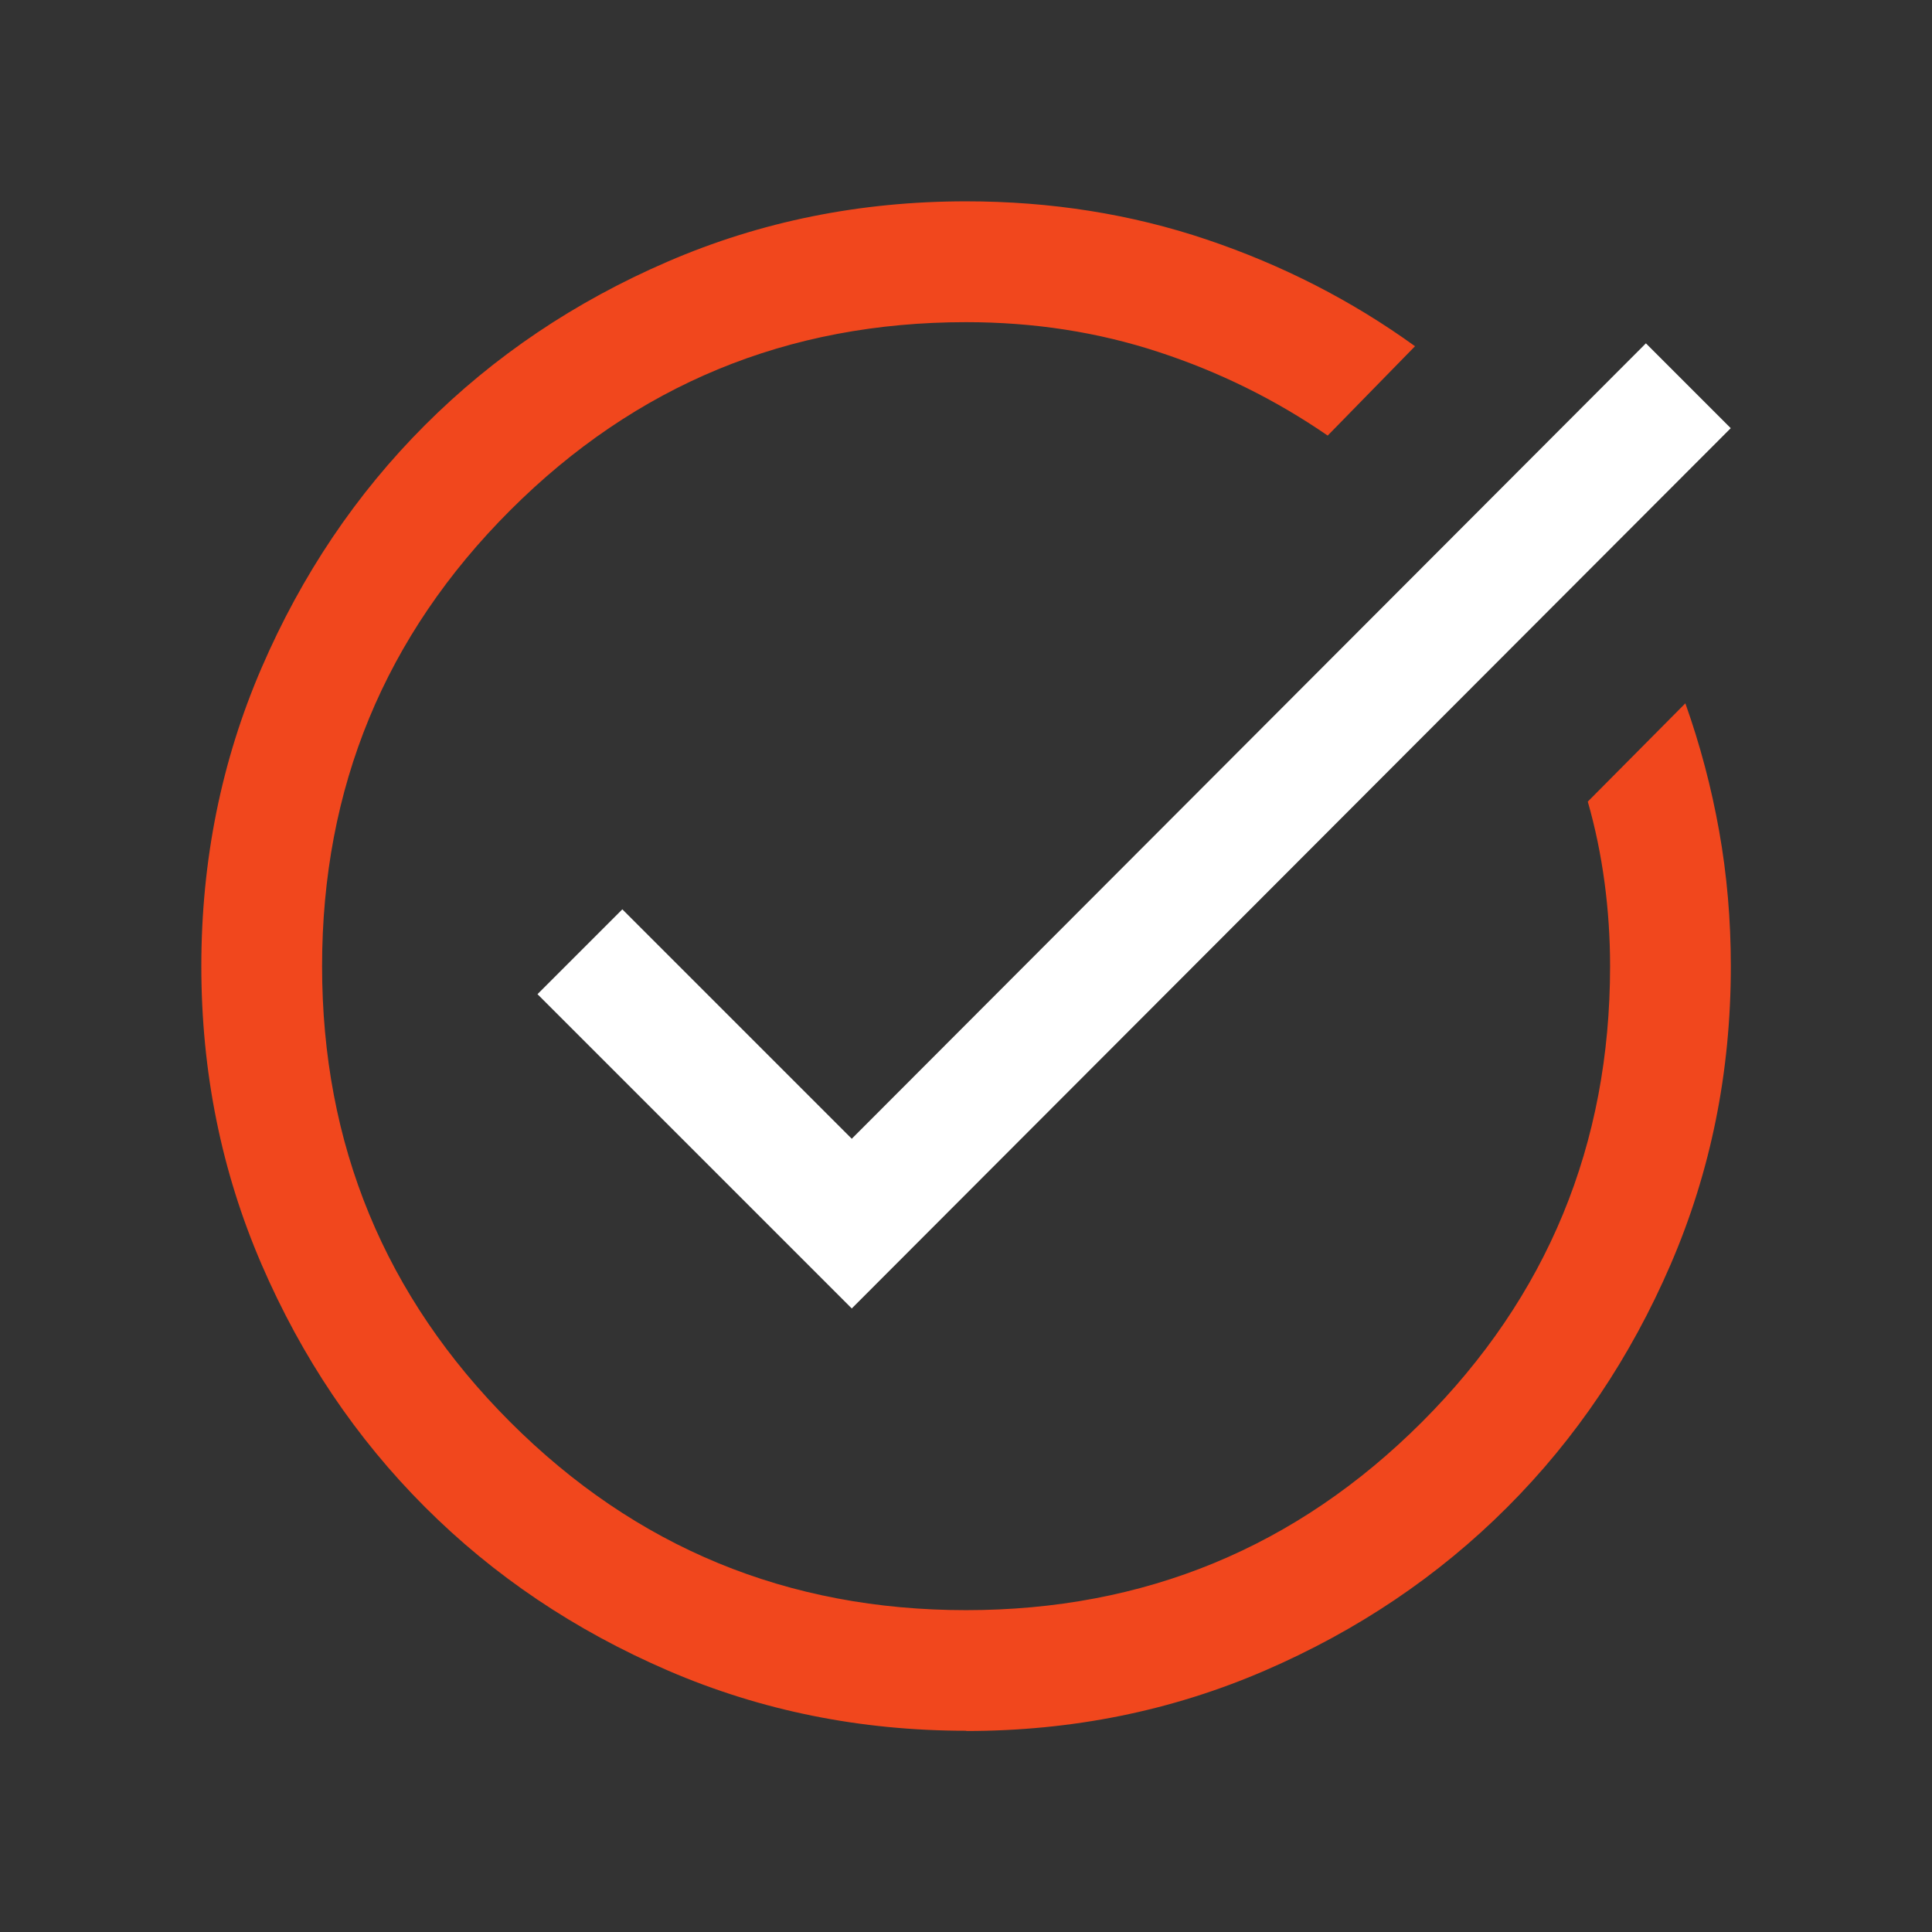 <?xml version="1.0" encoding="UTF-8"?>
<svg id="Livello_1" xmlns="http://www.w3.org/2000/svg" version="1.1" viewBox="0 0 24 24">
  <rect x="0" y="0" width="24" height="24" fill="#333333" stroke="none"/>
  <!-- Generator: Adobe Illustrator 29.7.1, SVG Export Plug-In . SVG Version: 2.1.1 Build 8)  -->
  <defs>
    <style>
      .st0 {
        fill: #fff;
      }

      .st1 {
        fill: #f1471d;
      }
    </style>
  </defs>
  <path class="st1" d="M12.002,21.5c-1.314,0-2.549-.249-3.705-.748-1.156-.499-2.162-1.175-3.017-2.03-.855-.855-1.532-1.86-2.031-3.016-.499-1.156-.748-2.39-.748-3.704,0-1.314.249-2.549.748-3.705.499-1.156,1.176-2.162,2.031-3.017.855-.855,1.86-1.532,3.016-2.031,1.156-.499,2.391-.748,3.705-.748,1.053,0,2.05.158,2.99.475.94.317,1.802.758,2.587,1.325l-1.085,1.11c-.646-.445-1.346-.791-2.1-1.038-.754-.248-1.551-.371-2.392-.371-2.217,0-4.104.779-5.663,2.337-1.558,1.558-2.337,3.446-2.337,5.663s.779,4.104,2.337,5.663c1.558,1.558,3.446,2.337,5.663,2.337s4.104-.779,5.663-2.337c1.558-1.558,2.337-3.446,2.337-5.663,0-.351-.023-.699-.069-1.042-.046-.343-.115-.678-.208-1.002l1.212-1.221c.183.514.323,1.043.42,1.587.097.544.145,1.103.145,1.679,0,1.314-.249,2.549-.748,3.705s-1.175,2.161-2.03,3.016c-.855.855-1.86,1.532-3.016,2.031-1.156.499-2.39.748-3.704.748Z"/>
  <polygon class="st0" points="10.581 16.254 6.677 12.35 7.731 11.296 10.581 14.146 20.446 4.265 21.5 5.319 10.581 16.254"/>
</svg>